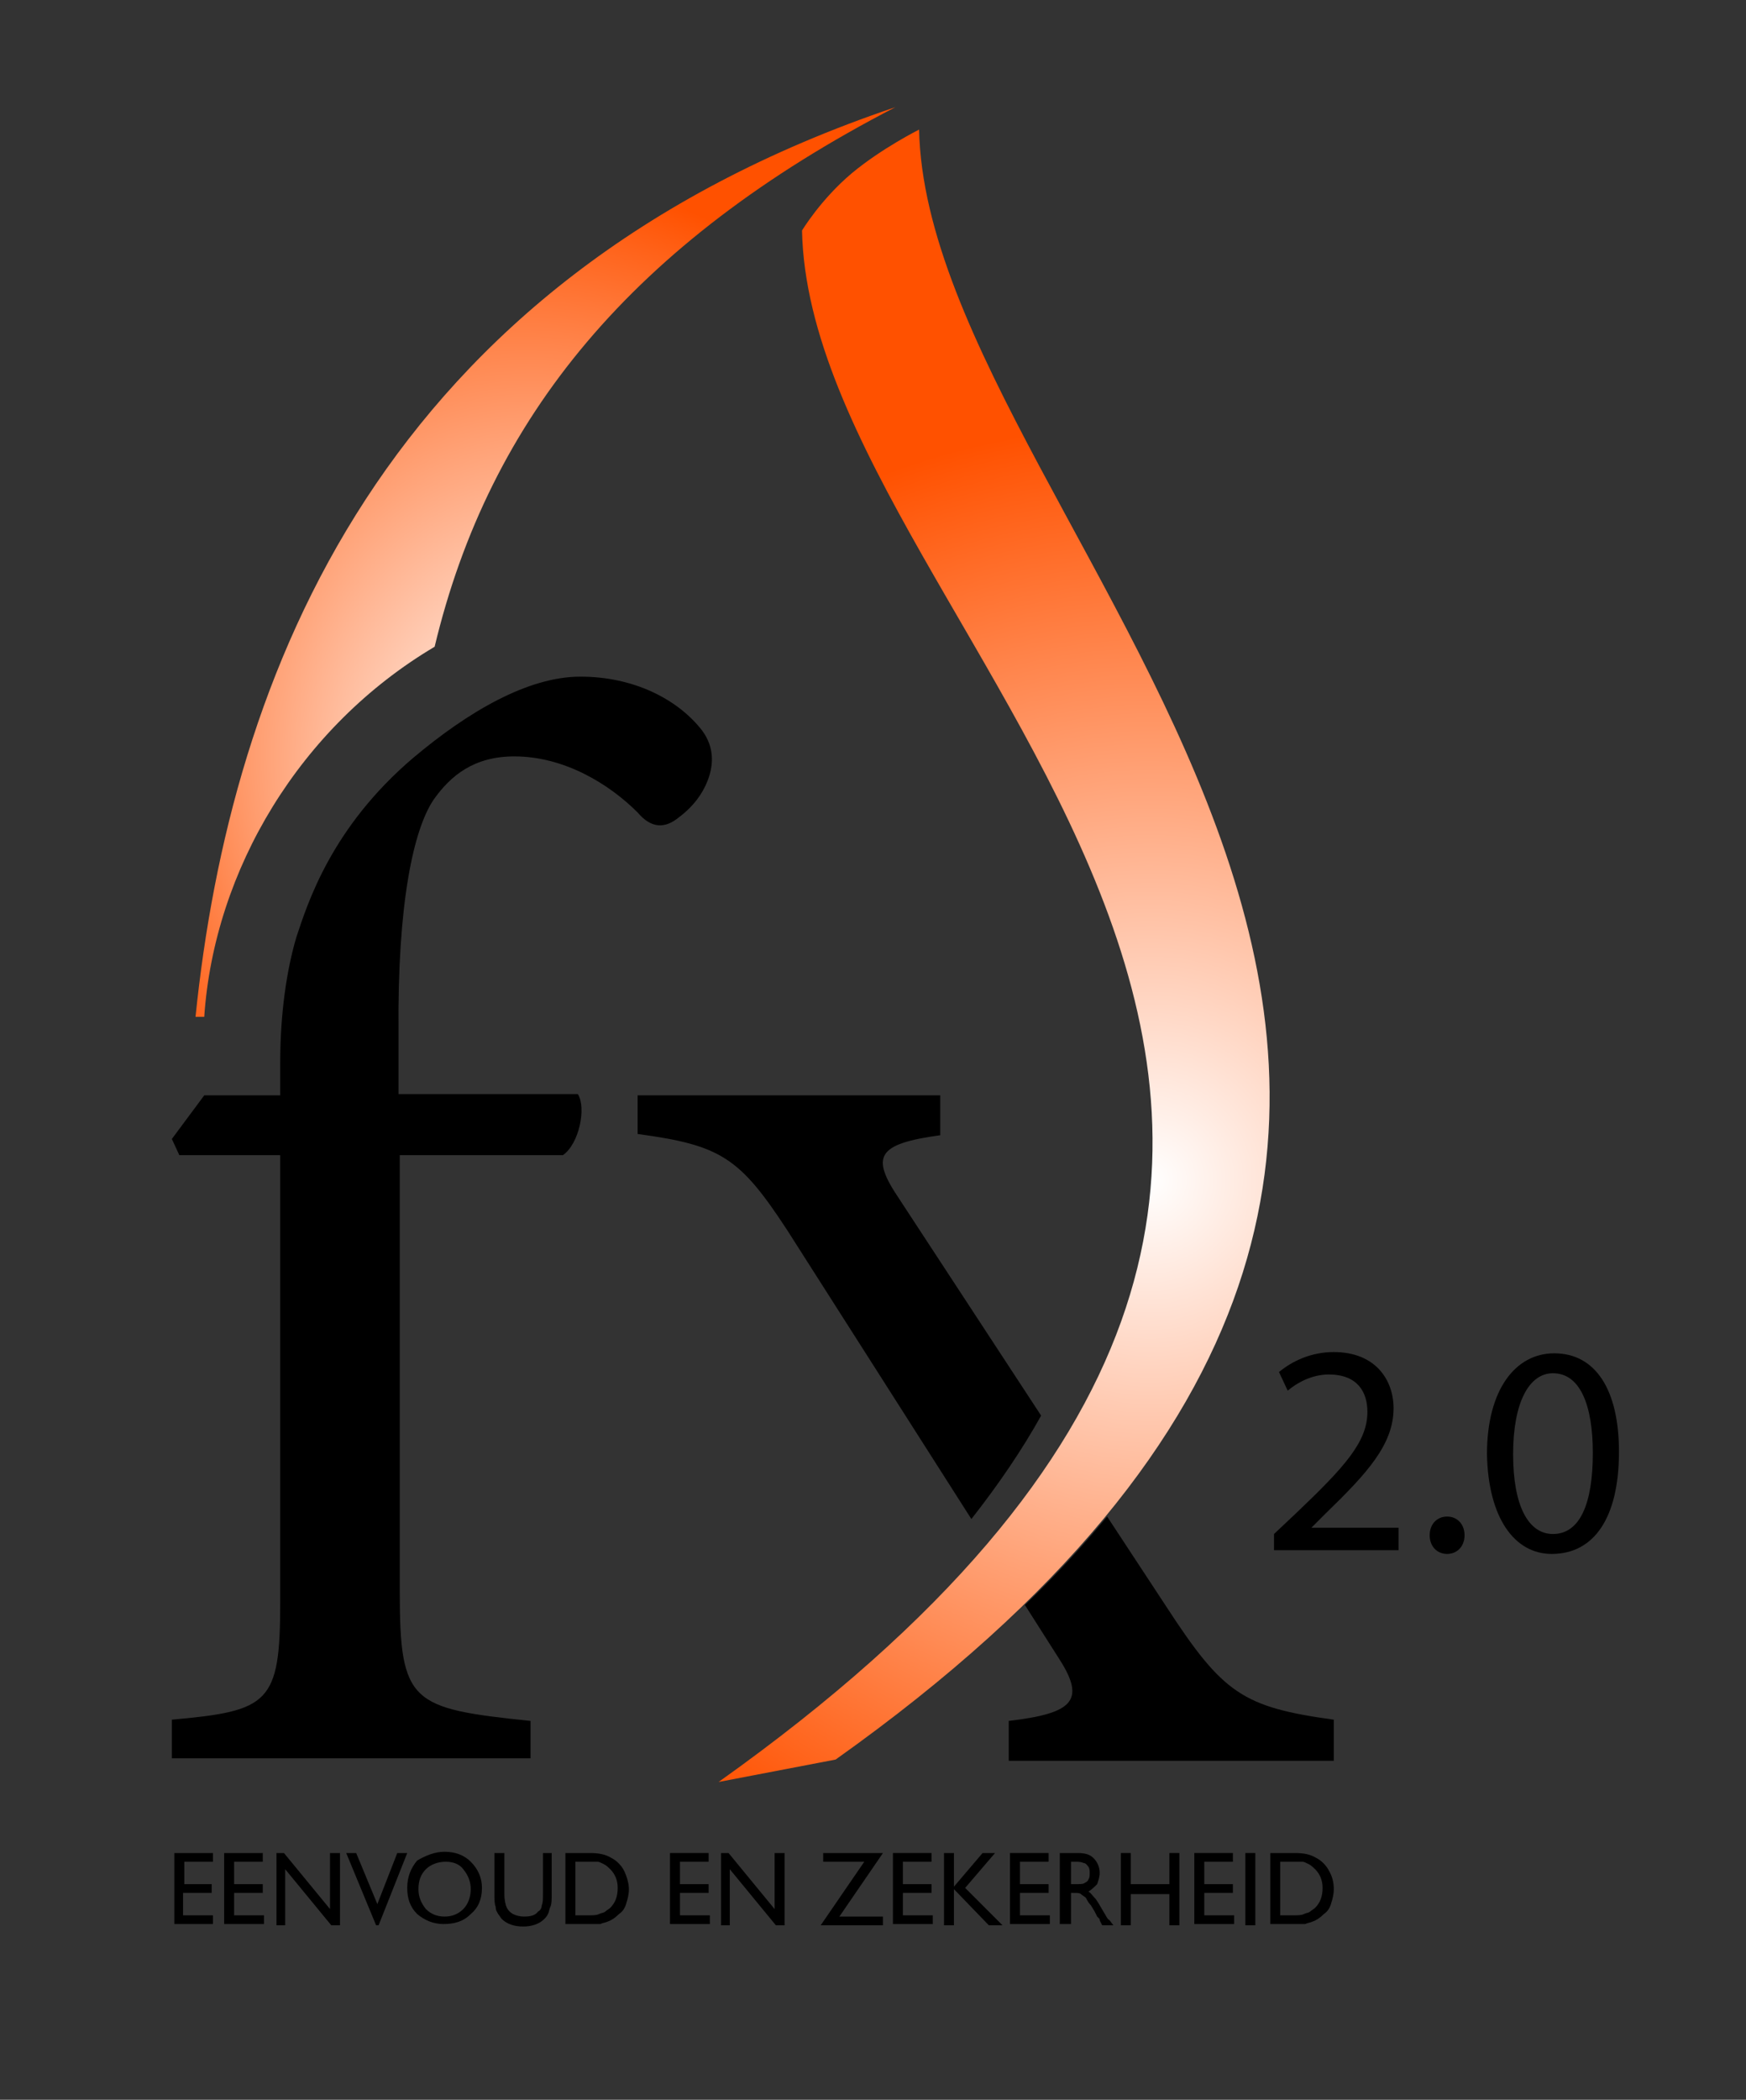 <?xml version="1.0" encoding="utf-8"?>
<!-- Generator: Adobe Illustrator 26.0.3, SVG Export Plug-In . SVG Version: 6.00 Build 0)  -->
<svg version="1.1" id="Laag_1" xmlns="http://www.w3.org/2000/svg" xmlns:xlink="http://www.w3.org/1999/xlink" x="0px" y="0px"
	 viewBox="0 0 140.2 168.5" style="enable-background:new 0 0 140.2 168.5;" xml:space="preserve">
<rect x="0" y="0" width="140.2" height="168.5" fill="#333333" stroke="none"/>
<style type="text/css">
	.Gebogen_x0020_groen{fill:url(#SVGID_1_);stroke:#FFFFFF;stroke-width:0.25;stroke-miterlimit:1;}
	.st0{fill:url(#SVGID_00000075127431543423509980000002250423784668019085_);}
	.st1{fill:url(#SVGID_00000041292553537686250790000012102993204776535185_);}
</style>
<linearGradient id="SVGID_1_" gradientUnits="userSpaceOnUse" x1="-346.803" y1="502.82" x2="-346.096" y2="502.113">
	<stop  offset="0" style="stop-color:#259E2E"/>
	<stop  offset="0.983" style="stop-color:#1C381D"/>
</linearGradient>
<g>
	<g>
		<path d="M14,148.7h3.1v0.7h-2.3v1.8H17v0.7h-2.3v1.8h2.4v0.7H14V148.7z"/>
		<path d="M18,148.7h3.1v0.7h-2.3v1.8h2.3v0.7h-2.3v1.8h2.4v0.7H18V148.7z"/>
		<path d="M26.5,148.7h0.8v5.8h-0.7l-3.7-4.5v4.5h-0.7v-5.8h0.6l3.7,4.5V148.7z"/>
		<path d="M31.9,148.7h0.8l-2.3,5.8h-0.2l-2.4-5.8h0.8l1.7,4.1L31.9,148.7z"/>
		<path d="M35.7,148.6c0.9,0,1.6,0.3,2.1,0.8c0.6,0.6,0.9,1.3,0.9,2.1c0,0.9-0.3,1.6-0.9,2.1c-0.6,0.6-1.3,0.8-2.2,0.8
			c-0.8,0-1.5-0.3-2.1-0.8c-0.6-0.6-0.8-1.3-0.8-2.1c0-0.9,0.3-1.6,0.8-2.2C34.2,148.9,34.9,148.6,35.7,148.6z M35.8,149.4
			c-0.6,0-1.2,0.2-1.6,0.6c-0.4,0.4-0.6,0.9-0.6,1.6c0,0.6,0.2,1.1,0.6,1.6c0.4,0.4,0.9,0.6,1.5,0.6c0.6,0,1.1-0.2,1.5-0.6
			c0.4-0.4,0.6-1,0.6-1.6c0-0.6-0.2-1.1-0.6-1.6C36.9,149.6,36.4,149.4,35.8,149.4z"/>
		<path d="M43.5,148.7h0.8v3.3c0,0.4,0,0.8-0.1,1c-0.1,0.2-0.1,0.4-0.2,0.6c-0.1,0.2-0.2,0.3-0.3,0.4c-0.4,0.4-1,0.6-1.7,0.6
			c-0.7,0-1.3-0.2-1.7-0.6c-0.1-0.1-0.2-0.3-0.3-0.4c-0.1-0.2-0.2-0.3-0.2-0.6c-0.1-0.2-0.1-0.6-0.1-1v-3.3h0.8v3.3
			c0,0.5,0.1,0.9,0.2,1.1c0.1,0.2,0.3,0.4,0.5,0.5c0.2,0.1,0.5,0.2,0.9,0.2c0.5,0,0.9-0.1,1.1-0.4c0.2-0.1,0.3-0.3,0.3-0.5
			c0.1-0.2,0.1-0.5,0.1-1V148.7z"/>
		<path d="M45.4,154.5v-5.8h1.9c0.8,0,1.3,0.1,1.8,0.4c0.4,0.2,0.8,0.6,1,1s0.4,1,0.4,1.5c0,0.4-0.1,0.8-0.2,1.1
			c-0.1,0.4-0.3,0.7-0.6,0.9c-0.3,0.3-0.6,0.5-0.9,0.6c-0.2,0.1-0.4,0.1-0.6,0.2c-0.2,0-0.5,0-1,0H45.4z M47.2,149.4h-1v4.3h1
			c0.4,0,0.7,0,0.9-0.1c0.2-0.1,0.4-0.1,0.5-0.2c0.1-0.1,0.3-0.2,0.4-0.3c0.4-0.4,0.6-0.9,0.6-1.6c0-0.6-0.2-1.1-0.6-1.5
			c-0.1-0.1-0.3-0.3-0.5-0.4c-0.2-0.1-0.4-0.2-0.5-0.2C47.9,149.4,47.6,149.4,47.2,149.4z"/>
		<path d="M53.8,148.7h3.1v0.7h-2.3v1.8h2.3v0.7h-2.3v1.8H57v0.7h-3.2V148.7z"/>
		<path d="M62.2,148.7H63v5.8h-0.7l-3.7-4.5v4.5h-0.7v-5.8h0.6l3.7,4.5V148.7z"/>
		<path d="M66.1,148.7h4.8l-3.5,5.1h3.5v0.7h-5l3.5-5.1h-3.3V148.7z"/>
		<path d="M71.7,148.7h3.1v0.7h-2.3v1.8h2.3v0.7h-2.3v1.8h2.4v0.7h-3.2V148.7z"/>
		<path d="M78.9,148.7h1l-2.4,2.8l3,3h-1.1l-2.8-2.9v2.9h-0.8v-5.8h0.8v2.7L78.9,148.7z"/>
		<path d="M81.1,148.7h3.1v0.7h-2.3v1.8h2.3v0.7h-2.3v1.8h2.4v0.7h-3.2V148.7z"/>
		<path d="M85.1,154.5v-5.8h1.4c0.6,0,1,0.1,1.3,0.4c0.3,0.3,0.5,0.7,0.5,1.2c0,0.3-0.1,0.6-0.2,0.9c-0.2,0.2-0.4,0.4-0.7,0.6
			c0.2,0.1,0.3,0.3,0.5,0.5c0.2,0.2,0.4,0.6,0.7,1.1c0.2,0.3,0.3,0.6,0.5,0.7l0.3,0.4h-0.9l-0.2-0.4c0,0,0,0,0-0.1l-0.2-0.2
			l-0.2-0.4l-0.3-0.5c-0.2-0.2-0.3-0.4-0.4-0.6c-0.1-0.1-0.3-0.2-0.4-0.3c-0.1-0.1-0.3-0.1-0.6-0.1h-0.2v2.5H85.1z M86.2,149.4h-0.2
			v1.8h0.3c0.4,0,0.7,0,0.8-0.1c0.2-0.1,0.3-0.2,0.3-0.3c0.1-0.1,0.1-0.3,0.1-0.5c0-0.2,0-0.3-0.1-0.5c-0.1-0.1-0.2-0.3-0.4-0.3
			C86.8,149.4,86.6,149.4,86.2,149.4z"/>
		<path d="M93.9,148.7h0.8v5.8h-0.8v-2.5h-3.1v2.5H90v-5.8h0.8v2.5h3.1V148.7z"/>
		<path d="M95.9,148.7h3.1v0.7h-2.3v1.8H99v0.7h-2.3v1.8h2.4v0.7h-3.2V148.7z"/>
		<path d="M100,148.7h0.8v5.8H100V148.7z"/>
		<path d="M102,154.5v-5.8h1.9c0.8,0,1.3,0.1,1.8,0.4c0.4,0.2,0.8,0.6,1,1c0.3,0.5,0.4,1,0.4,1.5c0,0.4-0.1,0.8-0.2,1.1
			c-0.1,0.4-0.3,0.7-0.6,0.9c-0.3,0.3-0.6,0.5-0.9,0.6c-0.2,0.1-0.4,0.1-0.6,0.2c-0.2,0-0.5,0-1,0H102z M103.8,149.4h-1v4.3h1
			c0.4,0,0.7,0,0.9-0.1c0.2-0.1,0.4-0.1,0.5-0.2c0.1-0.1,0.3-0.2,0.4-0.3c0.4-0.4,0.6-0.9,0.6-1.6c0-0.6-0.2-1.1-0.6-1.5
			c-0.1-0.1-0.3-0.3-0.5-0.4c-0.2-0.1-0.4-0.2-0.5-0.2C104.5,149.4,104.2,149.4,103.8,149.4z"/>
	</g>
</g>
<radialGradient id="SVGID_00000146496078855313158460000014041884141486335664_" cx="45.417" cy="60.033" r="47.409" fx="34.217" fy="58.324" gradientTransform="matrix(-0.388 -0.922 0.77 -0.324 16.794 121.339)" gradientUnits="userSpaceOnUse">
	<stop  offset="0.18" style="stop-color:#FFFFFF"/>
	<stop  offset="1" style="stop-color:#FF5100"/>
</radialGradient>
<path style="fill:url(#SVGID_00000146496078855313158460000014041884141486335664_);" d="M16.4,81.6c0.8-11.8,7.7-23.3,18.5-29.7
	c4.4-18.4,15.9-32.4,37-43.3c-41.3,13.9-53.4,45.7-56.2,73L16.4,81.6z"/>
<path d="M22.5,87.9v-2.6c0-3.9,0.5-7.4,1.3-10.1c0.9-2.7,2.8-8.8,9.4-14.4c4.4-3.7,9.2-6.5,13.4-6.5c4.3,0,7.7,1.8,9.6,4.1
	c1.1,1.3,1.2,2.8,0.6,4.3c-0.4,1-1.1,2-2.3,2.9c-1.1,0.9-2.2,0.9-3.3-0.4c-2.3-2.3-5.9-4.5-9.9-4.5c-3.2,0-5.1,1.5-6.5,3.5
	c-1.6,2.4-2.9,8.3-2.8,18.7v4.9h14.4c0.7,1.1,0.1,4-1.2,4.9H32.1v35c0,9,0.9,9.4,10.5,10.4v3H13.8V138c7.8-0.7,8.7-1.3,8.7-9.4V92.7
	h-8.1l-0.6-1.3l2.6-3.5H22.5z"/>
<g>
	<path d="M63.2,98.7L78,121.9c2.2-2.8,4.1-5.6,5.6-8.3L72.2,96.2c-2.3-3.4-1.8-4.4,3.3-5.1v-3.2H51.2V91
		C57.9,91.9,59.4,92.9,63.2,98.7z"/>
</g>
<path d="M93.7,129l-4.8-7.3c-1.9,2.3-4.1,4.7-6.6,7.1l2.8,4.4c2.1,3.3,1,4.3-4.1,4.9v3.2h26.1V138C99.8,137,98.2,135.9,93.7,129z"/>
<radialGradient id="SVGID_00000028297039481863010970000007631421462693537944_" cx="92.316" cy="94.712" r="81.257" gradientUnits="userSpaceOnUse">
	<stop  offset="0" style="stop-color:#FFFFFF"/>
	<stop  offset="0.746" style="stop-color:#FF5100"/>
</radialGradient>
<path style="fill:url(#SVGID_00000028297039481863010970000007631421462693537944_);" d="M67.1,141.2c73.9-52.5,7.4-97.8,6.7-130.8
	c0,0-3,1.5-5.4,3.5c-2.5,2.1-4,4.6-4,4.6c0.7,33.1,67.2,72-6.7,124.5L67.1,141.2z"/>
<g>
	<path d="M102.3,124.4v-1.3l1.7-1.6c4-3.8,5.8-5.8,5.8-8.2c0-1.6-0.8-3-3.1-3c-1.4,0-2.6,0.7-3.3,1.3l-0.7-1.5
		c1.1-0.9,2.6-1.6,4.4-1.6c3.4,0,4.8,2.3,4.8,4.5c0,2.9-2.1,5.2-5.4,8.4l-1.2,1.2v0h7v1.8H102.3z"/>
	<path d="M114.8,123.2c0-0.9,0.6-1.5,1.4-1.5s1.4,0.6,1.4,1.5c0,0.9-0.6,1.5-1.4,1.5C115.4,124.7,114.8,124.1,114.8,123.2z"/>
	<path d="M130,116.5c0,5.3-2,8.2-5.4,8.2c-3,0-5.1-2.9-5.2-8c0-5.2,2.3-8.1,5.4-8.1C128.1,108.6,130,111.5,130,116.5z M121.5,116.7
		c0,4.1,1.2,6.4,3.2,6.4c2.2,0,3.2-2.5,3.2-6.5c0-3.8-1-6.4-3.2-6.4C122.8,110.2,121.5,112.5,121.5,116.7z"/>
</g>
</svg>
